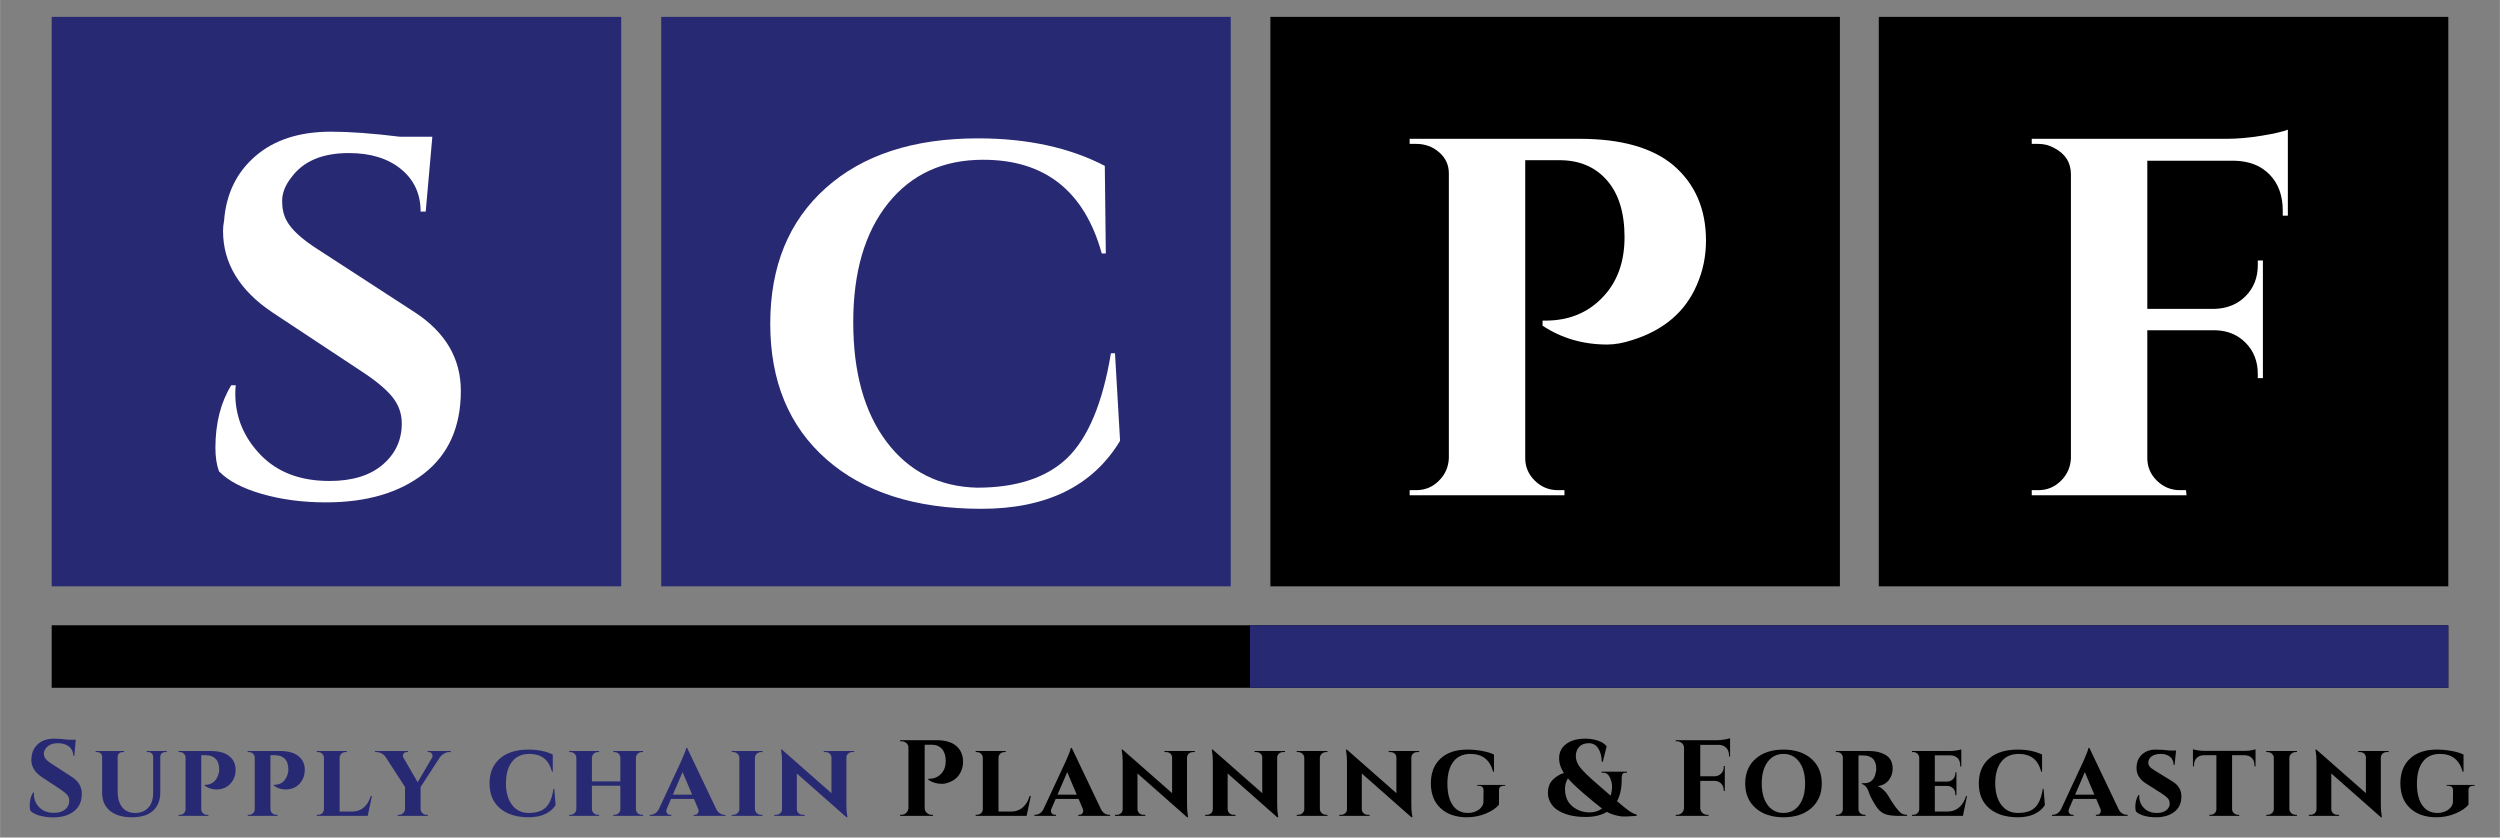 <svg version="1.0" preserveAspectRatio="xMidYMid meet" height="800" viewBox="0 0 1790.88 600" zoomAndPan="magnify" width="2388" xmlns:xlink="http://www.w3.org/1999/xlink" xmlns="http://www.w3.org/2000/svg"><rect x="0" y="0" width="1790.88" height="600" fill="#808080" stroke="none"/><defs><g></g><clipPath id="bc075f7cfa"><path clip-rule="nonzero" d="M 36.973 12.066 L 444.973 12.066 L 444.973 420.066 L 36.973 420.066 Z M 36.973 12.066"></path></clipPath><clipPath id="4499d17a8d"><path clip-rule="nonzero" d="M 473.641 12.066 L 881.641 12.066 L 881.641 420.066 L 473.641 420.066 Z M 473.641 12.066"></path></clipPath><clipPath id="6db29837a4"><path clip-rule="nonzero" d="M 910.047 12.066 L 1318.043 12.066 L 1318.043 420.066 L 910.047 420.066 Z M 910.047 12.066"></path></clipPath><clipPath id="d2e633860a"><path clip-rule="nonzero" d="M 36.973 447.938 L 1753.906 447.938 L 1753.906 492.727 L 36.973 492.727 Z M 36.973 447.938"></path></clipPath><clipPath id="c9d256bd4a"><path clip-rule="nonzero" d="M 1345.91 12.066 L 1753.906 12.066 L 1753.906 420.066 L 1345.91 420.066 Z M 1345.91 12.066"></path></clipPath><clipPath id="d9235508ab"><path clip-rule="nonzero" d="M 895.441 447.938 L 1753.906 447.938 L 1753.906 492.727 L 895.441 492.727 Z M 895.441 447.938"></path></clipPath></defs><g fill-opacity="1" fill="#282973"><g transform="translate(17.333, 584.494)"><g><path d="M 3.875 -7.203 C 3.875 -10.922 4.676 -14.098 6.281 -16.734 L 6.969 -16.734 C 6.914 -16.316 6.891 -15.906 6.891 -15.5 C 6.891 -11.926 8.164 -8.812 10.719 -6.156 C 13.281 -3.5 16.781 -2.172 21.219 -2.172 C 24.688 -2.172 27.391 -2.992 29.328 -4.641 C 31.266 -6.297 32.234 -8.391 32.234 -10.922 C 32.234 -12.422 31.754 -13.766 30.797 -14.953 C 29.836 -16.141 28.25 -17.457 26.031 -18.906 L 12.547 -27.812 C 7.535 -31.164 5.031 -35.297 5.031 -40.203 C 5.031 -40.723 5.082 -41.238 5.188 -41.75 C 5.5 -45.832 7.086 -49.113 9.953 -51.594 C 12.816 -54.07 16.648 -55.312 21.453 -55.312 C 24.297 -55.312 27.812 -55.051 32 -54.531 L 36.875 -54.531 L 35.875 -43.156 L 35.094 -43.156 C 35.094 -45.832 34.098 -47.984 32.109 -49.609 C 30.117 -51.242 27.473 -52.062 24.172 -52.062 C 20.141 -52.062 17.223 -50.82 15.422 -48.344 C 14.484 -47.156 14.016 -45.969 14.016 -44.781 C 14.016 -43.594 14.25 -42.582 14.719 -41.75 C 15.438 -40.406 17.008 -38.961 19.438 -37.422 L 34.234 -27.812 C 38.891 -24.758 41.219 -20.781 41.219 -15.875 C 41.219 -10.406 39.344 -6.211 35.594 -3.297 C 31.852 -0.379 26.883 1.078 20.688 1.078 C 17.176 1.078 13.93 0.656 10.953 -0.188 C 7.984 -1.039 5.805 -2.191 4.422 -3.641 C 4.055 -4.617 3.875 -5.805 3.875 -7.203 Z M 3.875 -7.203"></path></g></g></g><g fill-opacity="1" fill="#282973"><g transform="translate(66.353, 584.494)"><g><path d="M 53.062 -45.703 L 51.984 -45.703 C 51.004 -45.703 50.176 -45.406 49.5 -44.812 C 48.832 -44.219 48.473 -43.457 48.422 -42.531 L 48.422 -16.891 C 48.422 -11.305 46.711 -6.926 43.297 -3.75 C 39.891 -0.582 34.816 1 28.078 1 C 21.336 1 16.094 -0.547 12.344 -3.641 C 8.602 -6.742 6.734 -11.109 6.734 -16.734 L 6.734 -42.453 C 6.734 -43.379 6.383 -44.148 5.688 -44.766 C 4.988 -45.391 4.148 -45.703 3.172 -45.703 L 2.094 -45.703 L 2.094 -46.484 L 22.469 -46.484 L 22.469 -45.703 L 21.375 -45.703 C 20.395 -45.703 19.566 -45.391 18.891 -44.766 C 18.223 -44.148 17.891 -43.379 17.891 -42.453 L 17.891 -17.281 C 17.891 -12.52 18.988 -8.797 21.188 -6.109 C 23.383 -3.43 26.469 -2.094 30.438 -2.094 C 34.414 -2.094 37.555 -3.359 39.859 -5.891 C 42.16 -8.422 43.312 -11.93 43.312 -16.422 L 43.312 -42.453 C 43.258 -43.43 42.895 -44.219 42.219 -44.812 C 41.551 -45.406 40.723 -45.703 39.734 -45.703 L 38.734 -45.703 L 38.734 -46.484 L 53.062 -46.484 Z M 53.062 -45.703"></path></g></g></g><g fill-opacity="1" fill="#282973"><g transform="translate(125.129, 584.494)"><g><path d="M 41.75 -25.641 C 39.164 -21.148 35.113 -18.906 29.594 -18.906 C 26.852 -18.906 24.141 -19.805 21.453 -21.609 L 21.453 -22.234 C 26.617 -22.234 29.926 -24.867 31.375 -30.141 C 31.688 -31.328 31.844 -32.281 31.844 -33 C 31.844 -36.562 30.988 -39.191 29.281 -40.891 C 27.582 -42.598 25.312 -43.453 22.469 -43.453 L 18.984 -43.453 L 18.984 -4.875 C 19.035 -3.227 19.734 -2.039 21.078 -1.312 C 21.691 -0.957 22.383 -0.781 23.156 -0.781 L 24.094 -0.781 L 24.094 0 L 2.719 0 L 2.719 -0.781 L 3.641 -0.781 C 4.773 -0.781 5.742 -1.164 6.547 -1.938 C 7.348 -2.707 7.75 -3.66 7.75 -4.797 L 7.75 -41.594 C 7.75 -42.781 7.348 -43.758 6.547 -44.531 C 5.742 -45.312 4.75 -45.703 3.562 -45.703 L 2.641 -45.703 L 2.641 -46.484 L 25.562 -46.484 C 31.5 -46.484 35.941 -45.297 38.891 -42.922 C 42.035 -40.492 43.609 -37.16 43.609 -32.922 C 43.609 -30.234 42.988 -27.805 41.75 -25.641 Z M 41.75 -25.641"></path></g></g></g><g fill-opacity="1" fill="#282973"><g transform="translate(174.691, 584.494)"><g><path d="M 41.75 -25.641 C 39.164 -21.148 35.113 -18.906 29.594 -18.906 C 26.852 -18.906 24.141 -19.805 21.453 -21.609 L 21.453 -22.234 C 26.617 -22.234 29.926 -24.867 31.375 -30.141 C 31.688 -31.328 31.844 -32.281 31.844 -33 C 31.844 -36.562 30.988 -39.191 29.281 -40.891 C 27.582 -42.598 25.312 -43.453 22.469 -43.453 L 18.984 -43.453 L 18.984 -4.875 C 19.035 -3.227 19.734 -2.039 21.078 -1.312 C 21.691 -0.957 22.383 -0.781 23.156 -0.781 L 24.094 -0.781 L 24.094 0 L 2.719 0 L 2.719 -0.781 L 3.641 -0.781 C 4.773 -0.781 5.742 -1.164 6.547 -1.938 C 7.348 -2.707 7.75 -3.66 7.75 -4.797 L 7.75 -41.594 C 7.75 -42.781 7.348 -43.758 6.547 -44.531 C 5.742 -45.312 4.75 -45.703 3.562 -45.703 L 2.641 -45.703 L 2.641 -46.484 L 25.562 -46.484 C 31.5 -46.484 35.941 -45.297 38.891 -42.922 C 42.035 -40.492 43.609 -37.16 43.609 -32.922 C 43.609 -30.234 42.988 -27.805 41.75 -25.641 Z M 41.75 -25.641"></path></g></g></g><g fill-opacity="1" fill="#282973"><g transform="translate(224.252, 584.494)"><g><path d="M 2.641 0 L 2.641 -0.781 L 3.562 -0.781 C 4.75 -0.781 5.742 -1.164 6.547 -1.938 C 7.348 -2.707 7.75 -3.66 7.75 -4.797 L 7.75 -41.594 C 7.75 -42.738 7.332 -43.707 6.5 -44.5 C 5.676 -45.301 4.695 -45.703 3.562 -45.703 L 2.641 -45.703 L 2.641 -46.484 L 24.172 -46.484 L 24.172 -45.703 L 23.234 -45.703 C 22.047 -45.703 21.039 -45.312 20.219 -44.531 C 19.395 -43.758 18.984 -42.781 18.984 -41.594 L 18.984 -3.094 L 28.281 -3.094 C 31.477 -3.145 34.188 -4.141 36.406 -6.078 C 38.625 -8.016 40.254 -10.738 41.297 -14.25 L 42.141 -14.25 L 39.125 0 Z M 2.641 0"></path></g></g></g><g fill-opacity="1" fill="#282973"><g transform="translate(270.949, 584.494)"><g><path d="M 51.906 -45.703 L 50.891 -45.703 C 49.555 -45.703 48.281 -45.336 47.062 -44.609 C 45.852 -43.891 44.859 -42.988 44.078 -41.906 L 30.297 -20.688 L 30.297 -4.875 C 30.348 -3.738 30.785 -2.77 31.609 -1.969 C 32.43 -1.176 33.461 -0.781 34.703 -0.781 L 35.562 -0.781 L 35.562 0 L 13.875 0 L 13.875 -0.781 L 14.797 -0.781 C 15.984 -0.781 16.988 -1.176 17.812 -1.969 C 18.645 -2.77 19.086 -3.738 19.141 -4.875 L 19.141 -20.688 L 5.422 -41.906 C 4.703 -43.039 3.734 -43.957 2.516 -44.656 C 1.305 -45.352 0.004 -45.703 -1.391 -45.703 L -2.328 -45.703 L -2.328 -46.484 L 21.234 -46.484 L 21.234 -45.703 L 20.375 -45.703 C 19.395 -45.703 18.688 -45.379 18.25 -44.734 C 17.812 -44.086 17.594 -43.547 17.594 -43.109 C 17.594 -42.672 17.691 -42.27 17.891 -41.906 L 28.203 -24.094 L 38.656 -41.906 C 38.812 -42.27 38.891 -42.672 38.891 -43.109 C 38.891 -43.547 38.672 -44.086 38.234 -44.734 C 37.797 -45.379 37.082 -45.703 36.094 -45.703 L 35.328 -45.703 L 35.328 -46.484 L 51.906 -46.484 Z M 51.906 -45.703"></path></g></g></g><g fill-opacity="1" fill="#282973"><g transform="translate(324.382, 584.494)"><g></g></g></g><g fill-opacity="1" fill="#282973"><g transform="translate(348.002, 584.494)"><g><path d="M 30.516 1 C 21.848 0.945 15.035 -1.207 10.078 -5.469 C 5.117 -9.727 2.641 -15.648 2.641 -23.234 C 2.641 -30.828 5.102 -36.766 10.031 -41.047 C 14.969 -45.336 21.797 -47.484 30.516 -47.484 C 37.336 -47.484 43.148 -46.297 47.953 -43.922 L 47.953 -31.609 L 47.406 -31.609 C 46.113 -36.203 44.125 -39.477 41.438 -41.438 C 38.758 -43.406 35.379 -44.391 31.297 -44.391 C 25.816 -44.391 21.629 -42.516 18.734 -38.766 C 15.848 -35.023 14.406 -29.914 14.406 -23.438 C 14.406 -16.957 15.828 -11.805 18.672 -7.984 C 21.609 -4.055 25.609 -2.094 30.672 -2.094 C 34.336 -2.094 37.359 -2.66 39.734 -3.797 C 42.117 -4.93 44.004 -6.75 45.391 -9.25 C 46.785 -11.758 47.82 -15.156 48.5 -19.438 L 49.031 -19.438 L 49.969 -7.75 C 48.363 -5.113 45.922 -2.992 42.641 -1.391 C 39.367 0.203 35.328 1 30.516 1 Z M 30.516 1"></path></g></g></g><g fill-opacity="1" fill="#282973"><g transform="translate(405.075, 584.494)"><g><path d="M 54.688 -0.781 L 55.547 -0.781 L 55.547 0 L 34.234 0 L 34.234 -0.781 L 35.016 -0.781 C 36.203 -0.781 37.207 -1.164 38.031 -1.938 C 38.863 -2.707 39.281 -3.688 39.281 -4.875 L 39.281 -21.609 L 18.906 -21.609 L 18.906 -4.875 C 18.957 -3.688 19.395 -2.707 20.219 -1.938 C 21.039 -1.164 22.02 -0.781 23.156 -0.781 L 24.016 -0.781 L 24.016 0 L 2.641 0 L 2.641 -0.781 L 3.484 -0.781 C 4.672 -0.781 5.676 -1.176 6.5 -1.969 C 7.332 -2.77 7.75 -3.738 7.75 -4.875 L 7.75 -41.594 C 7.75 -42.738 7.332 -43.707 6.5 -44.5 C 5.676 -45.301 4.672 -45.703 3.484 -45.703 L 2.641 -45.703 L 2.641 -46.484 L 24.016 -46.484 L 24.016 -45.703 L 23.156 -45.703 C 22.02 -45.703 21.039 -45.312 20.219 -44.531 C 19.395 -43.758 18.957 -42.805 18.906 -41.672 L 18.906 -24.719 L 39.281 -24.719 L 39.281 -41.594 C 39.281 -43.195 38.582 -44.391 37.188 -45.172 C 36.508 -45.523 35.785 -45.703 35.016 -45.703 L 34.234 -45.703 L 34.234 -46.484 L 55.547 -46.484 L 55.547 -45.703 L 54.688 -45.703 C 53.551 -45.703 52.57 -45.312 51.75 -44.531 C 50.926 -43.758 50.488 -42.781 50.438 -41.594 L 50.438 -4.797 C 50.488 -3.203 51.188 -2.039 52.531 -1.312 C 53.195 -0.957 53.914 -0.781 54.688 -0.781 Z M 54.688 -0.781"></path></g></g></g><g fill-opacity="1" fill="#282973"><g transform="translate(467.413, 584.494)"><g><path d="M 51.594 -0.781 L 52.219 -0.781 L 52.219 0 L 29.438 0 L 29.438 -0.781 L 30.062 -0.781 C 31.094 -0.781 31.836 -1.086 32.297 -1.703 C 32.766 -2.328 33 -2.895 33 -3.406 C 33 -3.926 32.895 -4.469 32.688 -5.031 L 29.672 -12.156 L 13.25 -12.156 L 10.156 -4.953 C 9.945 -4.441 9.844 -3.914 9.844 -3.375 C 9.844 -2.832 10.086 -2.266 10.578 -1.672 C 11.066 -1.078 11.828 -0.781 12.859 -0.781 L 13.484 -0.781 L 13.484 0 L -2.016 0 L -2.016 -0.781 L -1.391 -0.781 C -0.305 -0.781 0.773 -1.113 1.859 -1.781 C 2.941 -2.445 3.82 -3.453 4.5 -4.797 L 20.531 -39.203 C 22.801 -44.316 23.988 -47.469 24.094 -48.656 L 24.797 -48.656 L 45.547 -5.109 C 46.223 -3.609 47.113 -2.508 48.219 -1.812 C 49.332 -1.125 50.457 -0.781 51.594 -0.781 Z M 14.562 -15.188 L 28.359 -15.188 L 21.531 -31.375 Z M 14.562 -15.188"></path></g></g></g><g fill-opacity="1" fill="#282973"><g transform="translate(521.544, 584.494)"><g><path d="M 2.641 -0.781 L 3.562 -0.781 C 4.801 -0.781 5.859 -1.176 6.734 -1.969 C 7.617 -2.77 8.062 -3.738 8.062 -4.875 L 8.062 -41.594 C 8.062 -42.738 7.617 -43.707 6.734 -44.5 C 5.859 -45.301 4.801 -45.703 3.562 -45.703 L 2.641 -45.703 L 2.641 -46.484 L 24.641 -46.484 L 24.641 -45.703 L 23.703 -45.703 C 22.516 -45.703 21.484 -45.312 20.609 -44.531 C 19.734 -43.758 19.27 -42.805 19.219 -41.672 L 19.219 -4.875 C 19.27 -3.688 19.734 -2.707 20.609 -1.938 C 21.484 -1.164 22.516 -0.781 23.703 -0.781 L 24.641 -0.781 L 24.641 0 L 2.641 0 Z M 2.641 -0.781"></path></g></g></g><g fill-opacity="1" fill="#282973"><g transform="translate(553.063, 584.494)"><g><path d="M 37.031 -46.484 L 58.797 -46.484 L 58.797 -45.703 L 57.484 -45.703 C 56.297 -45.703 55.301 -45.336 54.5 -44.609 C 53.695 -43.891 53.27 -42.961 53.219 -41.828 L 53.219 -7.984 C 53.219 -4.773 53.426 -2.141 53.844 -0.078 L 54 1 L 53.297 1 L 17.734 -30.375 L 17.734 -4.719 C 17.785 -3.582 18.211 -2.641 19.016 -1.891 C 19.816 -1.148 20.812 -0.781 22 -0.781 L 23.312 -0.781 L 23.312 0 L 1.625 0 L 1.625 -0.781 L 2.859 -0.781 C 4.047 -0.781 5.051 -1.148 5.875 -1.891 C 6.707 -2.641 7.125 -3.582 7.125 -4.719 L 7.125 -38.812 C 7.125 -41.906 6.914 -44.461 6.5 -46.484 L 6.359 -47.562 L 7.047 -47.484 L 42.531 -16.266 L 42.531 -41.75 C 42.531 -42.883 42.129 -43.828 41.328 -44.578 C 40.523 -45.328 39.531 -45.703 38.344 -45.703 L 37.031 -45.703 Z M 37.031 -46.484"></path></g></g></g><g fill-opacity="1" fill="#282973"><g transform="translate(617.647, 584.494)"><g></g></g></g><g fill-opacity="1" fill="#000000"><g transform="translate(641.295, 584.494)"><g><path d="M 48.578 -38.734 C 48.578 -36.359 48.109 -34.113 47.172 -32 C 45.422 -27.914 42.172 -25.125 37.422 -23.625 C 36.023 -23.164 34.734 -22.938 33.547 -22.938 C 29.879 -22.938 26.598 -23.891 23.703 -25.797 L 23.703 -26.578 C 27.578 -26.473 30.703 -27.738 33.078 -30.375 C 35.141 -32.645 36.172 -35.613 36.172 -39.281 C 36.172 -43 35.281 -45.875 33.5 -47.906 C 31.719 -49.945 29.305 -50.969 26.266 -50.969 L 21.078 -50.969 L 21.078 -5.656 C 21.078 -4.312 21.566 -3.16 22.547 -2.203 C 23.523 -1.254 24.688 -0.781 26.031 -0.781 L 27.031 -0.781 L 27.031 0 L 3.484 0 L 3.484 -0.781 L 4.5 -0.781 C 5.832 -0.781 6.977 -1.254 7.938 -2.203 C 8.895 -3.16 9.398 -4.312 9.453 -5.656 L 9.453 -48.953 C 9.453 -50.242 8.957 -51.316 7.969 -52.172 C 6.988 -53.023 5.832 -53.453 4.5 -53.453 L 3.484 -53.453 L 3.484 -54.234 L 29.359 -54.234 C 35.66 -54.234 40.41 -52.891 43.609 -50.203 C 46.922 -47.359 48.578 -43.535 48.578 -38.734 Z M 48.578 -38.734"></path></g></g></g><g fill-opacity="1" fill="#000000"><g transform="translate(696.277, 584.494)"><g><path d="M 2.641 0 L 2.641 -0.781 L 3.562 -0.781 C 4.75 -0.781 5.742 -1.164 6.547 -1.938 C 7.348 -2.707 7.75 -3.66 7.75 -4.797 L 7.75 -41.594 C 7.75 -42.738 7.332 -43.707 6.5 -44.5 C 5.676 -45.301 4.695 -45.703 3.562 -45.703 L 2.641 -45.703 L 2.641 -46.484 L 24.172 -46.484 L 24.172 -45.703 L 23.234 -45.703 C 22.047 -45.703 21.039 -45.312 20.219 -44.531 C 19.395 -43.758 18.984 -42.781 18.984 -41.594 L 18.984 -3.094 L 28.281 -3.094 C 31.477 -3.145 34.188 -4.141 36.406 -6.078 C 38.625 -8.016 40.254 -10.738 41.297 -14.25 L 42.141 -14.25 L 39.125 0 Z M 2.641 0"></path></g></g></g><g fill-opacity="1" fill="#000000"><g transform="translate(742.973, 584.494)"><g><path d="M 51.594 -0.781 L 52.219 -0.781 L 52.219 0 L 29.438 0 L 29.438 -0.781 L 30.062 -0.781 C 31.094 -0.781 31.836 -1.086 32.297 -1.703 C 32.766 -2.328 33 -2.895 33 -3.406 C 33 -3.926 32.895 -4.469 32.688 -5.031 L 29.672 -12.156 L 13.25 -12.156 L 10.156 -4.953 C 9.945 -4.441 9.844 -3.914 9.844 -3.375 C 9.844 -2.832 10.086 -2.266 10.578 -1.672 C 11.066 -1.078 11.828 -0.781 12.859 -0.781 L 13.484 -0.781 L 13.484 0 L -2.016 0 L -2.016 -0.781 L -1.391 -0.781 C -0.305 -0.781 0.773 -1.113 1.859 -1.781 C 2.941 -2.445 3.82 -3.453 4.5 -4.797 L 20.531 -39.203 C 22.801 -44.316 23.988 -47.469 24.094 -48.656 L 24.797 -48.656 L 45.547 -5.109 C 46.223 -3.609 47.113 -2.508 48.219 -1.812 C 49.332 -1.125 50.457 -0.781 51.594 -0.781 Z M 14.562 -15.188 L 28.359 -15.188 L 21.531 -31.375 Z M 14.562 -15.188"></path></g></g></g><g fill-opacity="1" fill="#000000"><g transform="translate(797.104, 584.494)"><g><path d="M 37.031 -46.484 L 58.797 -46.484 L 58.797 -45.703 L 57.484 -45.703 C 56.297 -45.703 55.301 -45.336 54.5 -44.609 C 53.695 -43.891 53.27 -42.961 53.219 -41.828 L 53.219 -7.984 C 53.219 -4.773 53.426 -2.141 53.844 -0.078 L 54 1 L 53.297 1 L 17.734 -30.375 L 17.734 -4.719 C 17.785 -3.582 18.211 -2.641 19.016 -1.891 C 19.816 -1.148 20.812 -0.781 22 -0.781 L 23.312 -0.781 L 23.312 0 L 1.625 0 L 1.625 -0.781 L 2.859 -0.781 C 4.047 -0.781 5.051 -1.148 5.875 -1.891 C 6.707 -2.641 7.125 -3.582 7.125 -4.719 L 7.125 -38.812 C 7.125 -41.906 6.914 -44.461 6.5 -46.484 L 6.359 -47.562 L 7.047 -47.484 L 42.531 -16.266 L 42.531 -41.75 C 42.531 -42.883 42.129 -43.828 41.328 -44.578 C 40.523 -45.328 39.531 -45.703 38.344 -45.703 L 37.031 -45.703 Z M 37.031 -46.484"></path></g></g></g><g fill-opacity="1" fill="#000000"><g transform="translate(861.688, 584.494)"><g><path d="M 37.031 -46.484 L 58.797 -46.484 L 58.797 -45.703 L 57.484 -45.703 C 56.297 -45.703 55.301 -45.336 54.5 -44.609 C 53.695 -43.891 53.27 -42.961 53.219 -41.828 L 53.219 -7.984 C 53.219 -4.773 53.426 -2.141 53.844 -0.078 L 54 1 L 53.297 1 L 17.734 -30.375 L 17.734 -4.719 C 17.785 -3.582 18.211 -2.641 19.016 -1.891 C 19.816 -1.148 20.812 -0.781 22 -0.781 L 23.312 -0.781 L 23.312 0 L 1.625 0 L 1.625 -0.781 L 2.859 -0.781 C 4.047 -0.781 5.051 -1.148 5.875 -1.891 C 6.707 -2.641 7.125 -3.582 7.125 -4.719 L 7.125 -38.812 C 7.125 -41.906 6.914 -44.461 6.5 -46.484 L 6.359 -47.562 L 7.047 -47.484 L 42.531 -16.266 L 42.531 -41.75 C 42.531 -42.883 42.129 -43.828 41.328 -44.578 C 40.523 -45.328 39.531 -45.703 38.344 -45.703 L 37.031 -45.703 Z M 37.031 -46.484"></path></g></g></g><g fill-opacity="1" fill="#000000"><g transform="translate(926.271, 584.494)"><g><path d="M 2.641 -0.781 L 3.562 -0.781 C 4.801 -0.781 5.859 -1.176 6.734 -1.969 C 7.617 -2.77 8.062 -3.738 8.062 -4.875 L 8.062 -41.594 C 8.062 -42.738 7.617 -43.707 6.734 -44.5 C 5.859 -45.301 4.801 -45.703 3.562 -45.703 L 2.641 -45.703 L 2.641 -46.484 L 24.641 -46.484 L 24.641 -45.703 L 23.703 -45.703 C 22.516 -45.703 21.484 -45.312 20.609 -44.531 C 19.734 -43.758 19.27 -42.805 19.219 -41.672 L 19.219 -4.875 C 19.27 -3.688 19.734 -2.707 20.609 -1.938 C 21.484 -1.164 22.516 -0.781 23.703 -0.781 L 24.641 -0.781 L 24.641 0 L 2.641 0 Z M 2.641 -0.781"></path></g></g></g><g fill-opacity="1" fill="#000000"><g transform="translate(957.791, 584.494)"><g><path d="M 37.031 -46.484 L 58.797 -46.484 L 58.797 -45.703 L 57.484 -45.703 C 56.297 -45.703 55.301 -45.336 54.5 -44.609 C 53.695 -43.891 53.27 -42.961 53.219 -41.828 L 53.219 -7.984 C 53.219 -4.773 53.426 -2.141 53.844 -0.078 L 54 1 L 53.297 1 L 17.734 -30.375 L 17.734 -4.719 C 17.785 -3.582 18.211 -2.641 19.016 -1.891 C 19.816 -1.148 20.812 -0.781 22 -0.781 L 23.312 -0.781 L 23.312 0 L 1.625 0 L 1.625 -0.781 L 2.859 -0.781 C 4.047 -0.781 5.051 -1.148 5.875 -1.891 C 6.707 -2.641 7.125 -3.582 7.125 -4.719 L 7.125 -38.812 C 7.125 -41.906 6.914 -44.461 6.5 -46.484 L 6.359 -47.562 L 7.047 -47.484 L 42.531 -16.266 L 42.531 -41.75 C 42.531 -42.883 42.129 -43.828 41.328 -44.578 C 40.523 -45.328 39.531 -45.703 38.344 -45.703 L 37.031 -45.703 Z M 37.031 -46.484"></path></g></g></g><g fill-opacity="1" fill="#000000"><g transform="translate(1022.375, 584.494)"><g><path d="M 9.562 -5.531 C 4.945 -9.844 2.641 -15.77 2.641 -23.312 C 2.641 -30.852 4.945 -36.766 9.562 -41.047 C 14.188 -45.336 20.551 -47.484 28.656 -47.484 C 32.281 -47.484 35.848 -47.16 39.359 -46.516 C 42.867 -45.867 45.707 -45.004 47.875 -43.922 L 47.875 -31.609 L 47.25 -31.609 C 44.977 -40.129 39.555 -44.391 30.984 -44.391 C 25.617 -44.391 21.523 -42.516 18.703 -38.766 C 15.891 -35.023 14.484 -29.812 14.484 -23.125 C 14.484 -16.438 15.758 -11.258 18.312 -7.594 C 20.875 -3.926 24.504 -2.094 29.203 -2.094 C 31.785 -2.094 34.109 -2.695 36.172 -3.906 C 38.242 -5.125 39.613 -6.867 40.281 -9.141 L 40.359 -18.438 C 40.359 -19.414 40.062 -20.176 39.469 -20.719 C 38.875 -21.258 38.035 -21.531 36.953 -21.531 L 35.875 -21.531 L 35.875 -22.156 L 55.781 -22.156 L 55.781 -21.531 L 54.844 -21.531 C 52.57 -21.531 51.438 -20.5 51.438 -18.438 L 51.438 -8.062 C 49.633 -5.738 46.586 -3.645 42.297 -1.781 C 38.016 0.07 33.316 1 28.203 1 C 20.398 0.945 14.188 -1.227 9.562 -5.531 Z M 9.562 -5.531"></path></g></g></g><g fill-opacity="1" fill="#000000"><g transform="translate(1083.164, 584.494)"><g></g></g></g><g fill-opacity="1" fill="#000000"><g transform="translate(1106.785, 584.494)"><g><path d="M 65.688 0 C 59.75 0.469 55.906 0.57 54.156 0.312 C 50.02 -0.414 46.738 -1.473 44.312 -2.859 C 40.281 -0.43 35.219 0.781 29.125 0.781 C 20.289 0.781 13.297 -1.051 8.141 -4.719 C 6.379 -6.008 4.93 -7.688 3.797 -9.75 C 2.66 -11.82 2.094 -13.992 2.094 -16.266 C 2.094 -18.535 2.426 -20.484 3.094 -22.109 C 3.77 -23.742 4.703 -25.102 5.891 -26.188 C 8.055 -28.25 10.586 -29.77 13.484 -30.75 C 11.211 -34.312 10.078 -37.742 10.078 -41.047 C 10.078 -44.359 10.977 -47.098 12.781 -49.266 C 16.238 -53.297 21.582 -55.312 28.812 -55.312 C 32.07 -55.312 35.117 -54.832 37.953 -53.875 C 40.797 -52.926 42.863 -51.57 44.156 -49.812 L 41.375 -38.734 L 40.672 -38.734 C 40.617 -42.555 39.789 -45.734 38.188 -48.266 C 36.594 -50.797 34.32 -52.062 31.375 -52.062 C 28.426 -52.062 26.141 -51.207 24.516 -49.5 C 22.891 -47.801 22.078 -45.582 22.078 -42.844 C 22.078 -40.102 23.07 -37.441 25.062 -34.859 C 27.051 -32.273 30.898 -28.488 36.609 -23.5 C 42.316 -18.52 45.789 -15.516 47.031 -14.484 C 47.695 -16.648 48.031 -18.816 48.031 -20.984 C 48.031 -23.16 47.5 -25.359 46.438 -27.578 C 45.383 -29.797 43.848 -30.906 41.828 -30.906 C 41.828 -30.906 41.801 -30.906 41.75 -30.906 L 40.594 -30.906 L 40.594 -31.688 L 58.719 -31.688 L 58.719 -30.906 L 57.641 -30.906 C 57.641 -30.906 57.613 -30.906 57.562 -30.906 C 56.531 -30.906 55.832 -30.566 55.469 -29.891 C 55.102 -29.223 54.922 -28.219 54.922 -26.875 L 54.922 -25.562 C 54.922 -19.676 53.812 -14.664 51.594 -10.531 C 54.895 -7.695 57.602 -5.504 59.719 -3.953 C 61.844 -2.398 63.832 -1.367 65.688 -0.859 Z M 32 -2.484 C 35.352 -2.484 38.297 -3.41 40.828 -5.266 C 36.586 -8.566 32 -12.348 27.062 -16.609 C 22.133 -20.879 18.586 -24.301 16.422 -26.875 C 15.023 -24.707 14.328 -22.18 14.328 -19.297 C 14.328 -13.867 16.094 -9.707 19.625 -6.812 C 23.164 -3.926 27.289 -2.484 32 -2.484 Z M 32 -2.484"></path></g></g></g><g fill-opacity="1" fill="#000000"><g transform="translate(1173.537, 584.494)"><g></g></g></g><g fill-opacity="1" fill="#000000"><g transform="translate(1197.158, 584.494)"><g><path d="M 20.844 -50.891 L 20.844 -28.359 L 31.062 -28.359 C 32.977 -28.41 34.555 -29.055 35.797 -30.297 C 37.035 -31.535 37.656 -33.109 37.656 -35.016 L 37.656 -35.719 L 38.422 -35.719 L 38.422 -17.812 L 37.656 -17.812 L 37.656 -18.438 C 37.656 -20.344 37.047 -21.914 35.828 -23.156 C 34.617 -24.395 33.082 -25.039 31.219 -25.094 L 20.844 -25.094 L 20.844 -5.656 C 20.844 -4.312 21.332 -3.16 22.312 -2.203 C 23.289 -1.254 24.453 -0.781 25.797 -0.781 L 26.734 -0.781 L 26.797 0 L 3.25 0 L 3.25 -0.781 L 4.266 -0.781 C 5.609 -0.781 6.754 -1.254 7.703 -2.203 C 8.66 -3.16 9.164 -4.312 9.219 -5.656 L 9.219 -48.812 C 9.219 -50.613 8.363 -51.953 6.656 -52.828 C 5.938 -53.242 5.141 -53.453 4.266 -53.453 L 3.25 -53.453 L 3.25 -54.234 L 32.922 -54.234 C 34.523 -54.234 36.281 -54.383 38.188 -54.688 C 40.102 -55 41.445 -55.312 42.219 -55.625 L 42.219 -42.531 L 41.453 -42.531 L 41.453 -43.312 C 41.453 -45.582 40.789 -47.398 39.469 -48.766 C 38.156 -50.129 36.363 -50.836 34.094 -50.891 Z M 20.844 -50.891"></path></g></g></g><g fill-opacity="1" fill="#000000"><g transform="translate(1247.493, 584.494)"><g><path d="M 2.719 -23.234 C 2.719 -30.672 5.207 -36.57 10.188 -40.938 C 15.164 -45.301 21.801 -47.484 30.094 -47.484 C 38.383 -47.484 45.035 -45.301 50.047 -40.938 C 55.055 -36.57 57.562 -30.672 57.562 -23.234 C 57.562 -15.797 55.055 -9.895 50.047 -5.531 C 45.035 -1.176 38.395 1 30.125 1 C 21.863 1 15.227 -1.176 10.219 -5.531 C 5.219 -9.895 2.719 -15.797 2.719 -23.234 Z M 14.562 -23.234 C 14.562 -16.734 15.969 -11.582 18.781 -7.781 C 21.602 -3.988 25.375 -2.094 30.094 -2.094 C 34.82 -2.094 38.594 -3.988 41.406 -7.781 C 44.219 -11.582 45.625 -16.734 45.625 -23.234 C 45.625 -29.742 44.219 -34.895 41.406 -38.688 C 38.594 -42.488 34.82 -44.391 30.094 -44.391 C 25.375 -44.391 21.602 -42.488 18.781 -38.688 C 15.969 -34.895 14.562 -29.742 14.562 -23.234 Z M 14.562 -23.234"></path></g></g></g><g fill-opacity="1" fill="#000000"><g transform="translate(1311.922, 584.494)"><g><path d="M 21.922 -43.312 L 19.438 -43.312 L 19.438 -4.875 C 19.438 -3.633 19.863 -2.641 20.719 -1.891 C 21.57 -1.148 22.539 -0.781 23.625 -0.781 L 24.484 -0.781 L 24.484 0 L 3.172 0 L 3.172 -0.781 L 4.109 -0.781 C 5.242 -0.781 6.211 -1.164 7.016 -1.938 C 7.816 -2.707 8.219 -3.66 8.219 -4.797 L 8.219 -41.672 C 8.219 -42.805 7.816 -43.758 7.016 -44.531 C 6.211 -45.312 5.27 -45.703 4.188 -45.703 L 3.172 -45.703 L 3.172 -46.484 L 26.953 -46.484 C 31.609 -46.484 35.508 -45.578 38.656 -43.766 C 42.164 -41.754 43.922 -38.426 43.922 -33.781 C 43.922 -30.781 43.016 -28.078 41.203 -25.672 C 39.398 -23.273 36.719 -21.816 33.156 -21.297 C 34.551 -20.836 35.93 -19.961 37.297 -18.672 C 38.672 -17.379 39.77 -16.062 40.594 -14.719 C 42.25 -11.77 43.977 -9.066 45.781 -6.609 C 47.594 -4.16 49.051 -2.578 50.156 -1.859 C 51.27 -1.141 52.629 -0.781 54.234 -0.781 L 54.234 0 L 47.719 0 C 43.438 0 40.145 -0.516 37.844 -1.547 C 35.539 -2.578 33.488 -4.539 31.688 -7.438 C 28.895 -11.875 27.164 -15.383 26.5 -17.969 C 25.875 -19.52 25.133 -20.68 24.281 -21.453 C 23.438 -22.234 22.625 -22.676 21.844 -22.781 L 21.844 -23.391 L 23.781 -23.391 C 28.176 -23.441 30.863 -26.023 31.844 -31.141 C 32.051 -31.91 32.156 -32.582 32.156 -33.156 C 32.156 -33.727 32.129 -34.516 32.078 -35.516 C 32.023 -36.523 31.703 -37.66 31.109 -38.922 C 30.516 -40.191 29.75 -41.109 28.812 -41.672 C 27.219 -42.66 25.566 -43.18 23.859 -43.234 C 23.297 -43.285 22.648 -43.312 21.922 -43.312 Z M 21.922 -43.312"></path></g></g></g><g fill-opacity="1" fill="#000000"><g transform="translate(1367.059, 584.494)"><g><path d="M 39.125 0 L 2.641 0 L 2.641 -0.781 L 3.562 -0.781 C 4.75 -0.781 5.742 -1.164 6.547 -1.938 C 7.348 -2.707 7.773 -3.66 7.828 -4.797 L 7.828 -41.672 C 7.773 -42.805 7.348 -43.758 6.547 -44.531 C 5.742 -45.312 4.75 -45.703 3.562 -45.703 L 2.641 -45.703 L 2.641 -46.484 L 29.906 -46.484 C 31.301 -46.484 32.82 -46.609 34.469 -46.859 C 36.125 -47.117 37.285 -47.379 37.953 -47.641 L 37.953 -35.328 L 37.188 -35.328 L 37.188 -36.016 C 37.188 -38.297 36.566 -40.082 35.328 -41.375 C 34.086 -42.664 32.359 -43.332 30.141 -43.375 L 18.984 -43.375 L 18.984 -24.562 L 27.812 -24.562 C 29.562 -24.613 30.977 -25.207 32.062 -26.344 C 33.156 -27.477 33.703 -28.922 33.703 -30.672 L 33.703 -31.219 L 34.469 -31.219 L 34.469 -14.797 L 33.703 -14.797 L 33.703 -15.344 C 33.703 -17.77 32.797 -19.523 30.984 -20.609 C 30.055 -21.172 29.023 -21.453 27.891 -21.453 L 18.984 -21.453 L 18.984 -3.094 L 28.281 -3.094 C 31.477 -3.145 34.195 -4.141 36.438 -6.078 C 38.688 -8.016 40.332 -10.738 41.375 -14.25 L 42.062 -14.25 Z M 39.125 0"></path></g></g></g><g fill-opacity="1" fill="#000000"><g transform="translate(1414.917, 584.494)"><g><path d="M 30.516 1 C 21.848 0.945 15.035 -1.207 10.078 -5.469 C 5.117 -9.727 2.641 -15.648 2.641 -23.234 C 2.641 -30.828 5.102 -36.766 10.031 -41.047 C 14.969 -45.336 21.797 -47.484 30.516 -47.484 C 37.336 -47.484 43.148 -46.297 47.953 -43.922 L 47.953 -31.609 L 47.406 -31.609 C 46.113 -36.203 44.125 -39.477 41.438 -41.438 C 38.758 -43.406 35.379 -44.391 31.297 -44.391 C 25.816 -44.391 21.629 -42.516 18.734 -38.766 C 15.848 -35.023 14.406 -29.914 14.406 -23.438 C 14.406 -16.957 15.828 -11.805 18.672 -7.984 C 21.609 -4.055 25.609 -2.094 30.672 -2.094 C 34.336 -2.094 37.359 -2.66 39.734 -3.797 C 42.117 -4.93 44.004 -6.75 45.391 -9.25 C 46.785 -11.758 47.82 -15.156 48.5 -19.438 L 49.031 -19.438 L 49.969 -7.75 C 48.363 -5.113 45.922 -2.992 42.641 -1.391 C 39.367 0.203 35.328 1 30.516 1 Z M 30.516 1"></path></g></g></g><g fill-opacity="1" fill="#000000"><g transform="translate(1471.99, 584.494)"><g><path d="M 51.594 -0.781 L 52.219 -0.781 L 52.219 0 L 29.438 0 L 29.438 -0.781 L 30.062 -0.781 C 31.094 -0.781 31.836 -1.086 32.297 -1.703 C 32.766 -2.328 33 -2.895 33 -3.406 C 33 -3.926 32.895 -4.469 32.688 -5.031 L 29.672 -12.156 L 13.25 -12.156 L 10.156 -4.953 C 9.945 -4.441 9.844 -3.914 9.844 -3.375 C 9.844 -2.832 10.086 -2.266 10.578 -1.672 C 11.066 -1.078 11.828 -0.781 12.859 -0.781 L 13.484 -0.781 L 13.484 0 L -2.016 0 L -2.016 -0.781 L -1.391 -0.781 C -0.305 -0.781 0.773 -1.113 1.859 -1.781 C 2.941 -2.445 3.82 -3.453 4.5 -4.797 L 20.531 -39.203 C 22.801 -44.316 23.988 -47.469 24.094 -48.656 L 24.797 -48.656 L 45.547 -5.109 C 46.223 -3.609 47.113 -2.508 48.219 -1.812 C 49.332 -1.125 50.457 -0.781 51.594 -0.781 Z M 14.562 -15.188 L 28.359 -15.188 L 21.531 -31.375 Z M 14.562 -15.188"></path></g></g></g><g fill-opacity="1" fill="#000000"><g transform="translate(1526.12, 584.494)"><g><path d="M 3.562 -6.359 C 3.562 -9.711 4.312 -12.578 5.812 -14.953 L 6.438 -14.953 C 6.383 -14.586 6.359 -14.25 6.359 -13.938 C 6.359 -10.789 7.477 -8.031 9.719 -5.656 C 11.969 -3.281 15.109 -2.094 19.141 -2.094 C 22.023 -2.094 24.254 -2.766 25.828 -4.109 C 27.41 -5.453 28.203 -6.945 28.203 -8.594 C 28.203 -10.25 27.75 -11.578 26.844 -12.578 C 25.938 -13.586 24.453 -14.766 22.391 -16.109 L 11.391 -23.078 C 6.742 -25.973 4.422 -29.691 4.422 -34.234 C 4.422 -34.703 4.445 -35.195 4.5 -35.719 C 4.801 -39.383 6.219 -42.258 8.75 -44.344 C 11.281 -46.438 14.266 -47.484 17.703 -47.484 C 21.141 -47.484 24.766 -47.254 28.578 -46.797 L 32.766 -46.797 L 31.688 -36.562 L 30.984 -36.562 C 30.984 -38.988 30.145 -40.898 28.469 -42.297 C 26.789 -43.691 24.566 -44.391 21.797 -44.391 C 19.035 -44.391 16.852 -43.805 15.25 -42.641 C 13.656 -41.484 12.859 -39.945 12.859 -38.031 C 12.859 -36.488 13.633 -35.148 15.188 -34.016 C 15.801 -33.547 16.703 -32.953 17.891 -32.234 L 30.219 -24.641 C 34.445 -22.055 36.562 -18.488 36.562 -13.938 C 36.562 -9.133 34.867 -5.441 31.484 -2.859 C 28.109 -0.285 23.734 1 18.359 1 C 15.055 1 12.141 0.613 9.609 -0.156 C 7.078 -0.926 5.219 -1.906 4.031 -3.094 C 3.719 -4.031 3.562 -5.117 3.562 -6.359 Z M 3.562 -6.359"></path></g></g></g><g fill-opacity="1" fill="#000000"><g transform="translate(1570.184, 584.494)"><g><path d="M 44.859 -35.484 L 44.859 -36.172 C 44.859 -38.398 44.238 -40.156 43 -41.438 C 41.758 -42.727 40.031 -43.398 37.812 -43.453 L 28.812 -43.453 L 28.812 -4.797 C 28.863 -3.66 29.301 -2.707 30.125 -1.938 C 30.957 -1.164 31.941 -0.781 33.078 -0.781 L 33.938 -0.781 L 33.938 0 L 12.547 0 L 12.547 -0.781 L 13.328 -0.781 C 14.516 -0.781 15.52 -1.164 16.344 -1.938 C 17.164 -2.707 17.578 -3.688 17.578 -4.875 L 17.578 -43.453 L 8.672 -43.453 C 6.398 -43.398 4.645 -42.727 3.406 -41.438 C 2.164 -40.156 1.547 -38.398 1.547 -36.172 L 1.547 -35.484 L 0.781 -35.484 L 0.781 -47.719 C 1.5 -47.457 2.695 -47.195 4.375 -46.938 C 6.051 -46.688 7.562 -46.562 8.906 -46.562 L 37.5 -46.562 C 39.77 -46.562 41.641 -46.727 43.109 -47.062 C 44.578 -47.395 45.414 -47.613 45.625 -47.719 L 45.625 -35.484 Z M 44.859 -35.484"></path></g></g></g><g fill-opacity="1" fill="#000000"><g transform="translate(1620.829, 584.494)"><g><path d="M 2.641 -0.781 L 3.562 -0.781 C 4.801 -0.781 5.859 -1.176 6.734 -1.969 C 7.617 -2.77 8.062 -3.738 8.062 -4.875 L 8.062 -41.594 C 8.062 -42.738 7.617 -43.707 6.734 -44.5 C 5.859 -45.301 4.801 -45.703 3.562 -45.703 L 2.641 -45.703 L 2.641 -46.484 L 24.641 -46.484 L 24.641 -45.703 L 23.703 -45.703 C 22.516 -45.703 21.484 -45.312 20.609 -44.531 C 19.734 -43.758 19.27 -42.805 19.219 -41.672 L 19.219 -4.875 C 19.27 -3.688 19.734 -2.707 20.609 -1.938 C 21.484 -1.164 22.516 -0.781 23.703 -0.781 L 24.641 -0.781 L 24.641 0 L 2.641 0 Z M 2.641 -0.781"></path></g></g></g><g fill-opacity="1" fill="#000000"><g transform="translate(1652.348, 584.494)"><g><path d="M 37.031 -46.484 L 58.797 -46.484 L 58.797 -45.703 L 57.484 -45.703 C 56.297 -45.703 55.301 -45.336 54.5 -44.609 C 53.695 -43.891 53.27 -42.961 53.219 -41.828 L 53.219 -7.984 C 53.219 -4.773 53.426 -2.141 53.844 -0.078 L 54 1 L 53.297 1 L 17.734 -30.375 L 17.734 -4.719 C 17.785 -3.582 18.211 -2.641 19.016 -1.891 C 19.816 -1.148 20.812 -0.781 22 -0.781 L 23.312 -0.781 L 23.312 0 L 1.625 0 L 1.625 -0.781 L 2.859 -0.781 C 4.047 -0.781 5.051 -1.148 5.875 -1.891 C 6.707 -2.641 7.125 -3.582 7.125 -4.719 L 7.125 -38.812 C 7.125 -41.906 6.914 -44.461 6.5 -46.484 L 6.359 -47.562 L 7.047 -47.484 L 42.531 -16.266 L 42.531 -41.75 C 42.531 -42.883 42.129 -43.828 41.328 -44.578 C 40.523 -45.328 39.531 -45.703 38.344 -45.703 L 37.031 -45.703 Z M 37.031 -46.484"></path></g></g></g><g fill-opacity="1" fill="#000000"><g transform="translate(1716.932, 584.494)"><g><path d="M 9.562 -5.531 C 4.945 -9.844 2.641 -15.77 2.641 -23.312 C 2.641 -30.852 4.945 -36.766 9.562 -41.047 C 14.188 -45.336 20.551 -47.484 28.656 -47.484 C 32.281 -47.484 35.848 -47.16 39.359 -46.516 C 42.867 -45.867 45.707 -45.004 47.875 -43.922 L 47.875 -31.609 L 47.25 -31.609 C 44.977 -40.129 39.555 -44.391 30.984 -44.391 C 25.617 -44.391 21.523 -42.516 18.703 -38.766 C 15.891 -35.023 14.484 -29.812 14.484 -23.125 C 14.484 -16.438 15.758 -11.258 18.312 -7.594 C 20.875 -3.926 24.504 -2.094 29.203 -2.094 C 31.785 -2.094 34.109 -2.695 36.172 -3.906 C 38.242 -5.125 39.613 -6.867 40.281 -9.141 L 40.359 -18.438 C 40.359 -19.414 40.062 -20.176 39.469 -20.719 C 38.875 -21.258 38.035 -21.531 36.953 -21.531 L 35.875 -21.531 L 35.875 -22.156 L 55.781 -22.156 L 55.781 -21.531 L 54.844 -21.531 C 52.57 -21.531 51.438 -20.5 51.438 -18.438 L 51.438 -8.062 C 49.633 -5.738 46.586 -3.645 42.297 -1.781 C 38.016 0.07 33.316 1 28.203 1 C 20.398 0.945 14.188 -1.227 9.562 -5.531 Z M 9.562 -5.531"></path></g></g></g><g clip-path="url(#bc075f7cfa)"><path fill-rule="nonzero" fill-opacity="1" d="M 36.973 12.066 L 444.973 12.066 L 444.973 420.066 L 36.973 420.066 Z M 36.973 12.066" fill="#282973"></path></g><g clip-path="url(#4499d17a8d)"><path fill-rule="nonzero" fill-opacity="1" d="M 473.641 12.066 L 881.641 12.066 L 881.641 420.066 L 473.641 420.066 Z M 473.641 12.066" fill="#282973"></path></g><g clip-path="url(#6db29837a4)"><path fill-rule="nonzero" fill-opacity="1" d="M 910.047 12.066 L 1318.043 12.066 L 1318.043 420.066 L 910.047 420.066 Z M 910.047 12.066" fill="#000000"></path></g><g clip-path="url(#d2e633860a)"><path fill-rule="nonzero" fill-opacity="1" d="M 36.973 447.938 L 1753.902 447.938 L 1753.902 492.727 L 36.973 492.727 Z M 36.973 447.938" fill="#000000"></path></g><g fill-opacity="1" fill="#ffffff"><g transform="translate(136.025, 354.79)"><g><path d="M 18.234 -33.922 C 18.234 -51.43 22.004 -66.391 29.547 -78.797 L 32.828 -78.797 C 32.586 -76.848 32.469 -74.898 32.469 -72.953 C 32.469 -56.172 38.484 -41.52 50.516 -29 C 62.555 -16.477 79.035 -10.219 99.953 -10.219 C 116.242 -10.219 128.945 -14.109 138.062 -21.891 C 147.188 -29.672 151.75 -39.52 151.75 -51.438 C 151.75 -58.488 149.5 -64.812 145 -70.406 C 140.5 -76 133.02 -82.195 122.562 -89 L 59.094 -130.953 C 35.5 -146.766 23.703 -166.223 23.703 -189.328 C 23.703 -191.754 23.945 -194.18 24.438 -196.609 C 25.895 -215.828 33.375 -231.27 46.875 -242.938 C 60.375 -254.613 78.43 -260.453 101.047 -260.453 C 114.422 -260.453 130.957 -259.238 150.656 -256.812 L 173.641 -256.812 L 168.891 -203.188 L 165.25 -203.188 C 165.25 -215.832 160.566 -225.984 151.203 -233.641 C 141.836 -241.305 129.375 -245.141 113.812 -245.141 C 94.844 -245.141 81.102 -239.301 72.594 -227.625 C 68.219 -222.031 66.031 -216.438 66.031 -210.844 C 66.031 -205.25 67.125 -200.504 69.312 -196.609 C 72.719 -190.285 80.133 -183.477 91.562 -176.188 L 161.234 -130.953 C 183.117 -116.609 194.062 -97.883 194.062 -74.781 C 194.062 -49 185.242 -29.238 167.609 -15.5 C 149.984 -1.758 126.578 5.109 97.391 5.109 C 80.859 5.109 65.598 3.102 51.609 -0.906 C 37.629 -4.926 27.359 -10.336 20.797 -17.141 C 19.086 -21.766 18.234 -27.359 18.234 -33.922 Z M 18.234 -33.922"></path></g></g></g><g fill-opacity="1" fill="#ffffff"><g transform="translate(993.397, 354.79)"><g><path d="M 228.719 -182.391 C 228.719 -171.203 226.531 -160.625 222.156 -150.656 C 213.883 -131.445 198.562 -118.316 176.188 -111.266 C 169.625 -109.066 163.547 -107.969 157.953 -107.969 C 140.68 -107.969 125.238 -112.469 111.625 -121.469 L 111.625 -125.125 C 129.863 -124.633 144.578 -130.594 155.766 -143 C 165.492 -153.695 170.359 -167.676 170.359 -184.938 C 170.359 -202.445 166.16 -216.004 157.766 -225.609 C 149.379 -235.223 138.008 -240.031 123.656 -240.031 L 99.219 -240.031 L 99.219 -26.625 C 99.219 -20.301 101.523 -14.891 106.141 -10.391 C 110.766 -5.891 116.238 -3.641 122.562 -3.641 L 127.312 -3.641 L 127.312 0 L 16.422 0 L 16.422 -3.641 L 21.156 -3.641 C 27.477 -3.641 32.891 -5.891 37.391 -10.391 C 41.891 -14.891 44.258 -20.301 44.5 -26.625 L 44.5 -230.547 C 44.5 -236.617 42.188 -241.66 37.562 -245.672 C 32.945 -249.691 27.477 -251.703 21.156 -251.703 L 16.422 -251.703 L 16.422 -255.344 L 138.25 -255.344 C 167.914 -255.344 190.289 -249.02 205.375 -236.375 C 220.938 -223 228.719 -205.004 228.719 -182.391 Z M 228.719 -182.391"></path></g></g></g><g fill-opacity="1" fill="#ffffff"><g transform="translate(535.329, 359.592)"><g><path d="M 167.078 4.922 C 120.141 4.805 83.297 -7.047 56.547 -30.641 C 29.797 -54.234 16.422 -86.578 16.422 -127.672 C 16.422 -168.773 29.672 -201.18 56.172 -224.891 C 82.68 -248.609 119.039 -260.469 165.25 -260.469 C 200.52 -260.469 230.801 -253.898 256.094 -240.766 L 256.812 -178.016 L 253.906 -178.016 C 241.5 -222.766 213.164 -245.141 168.906 -245.141 C 140.207 -245.141 117.523 -234.742 100.859 -213.953 C 84.203 -193.16 75.875 -164.766 75.875 -128.766 C 75.875 -92.773 83.836 -64.203 99.766 -43.047 C 115.703 -21.891 137.285 -10.945 164.516 -10.219 C 192.734 -10.219 214.258 -17.27 229.094 -31.375 C 244.164 -45.969 254.625 -71.016 260.469 -106.516 L 263.391 -106.516 L 267.031 -43.781 C 247.332 -11.188 214.016 5.047 167.078 4.922 Z M 167.078 4.922"></path></g></g></g><g clip-path="url(#c9d256bd4a)"><path fill-rule="nonzero" fill-opacity="1" d="M 1345.91 12.066 L 1753.906 12.066 L 1753.906 420.066 L 1345.91 420.066 Z M 1345.91 12.066" fill="#000000"></path></g><g fill-opacity="1" fill="#ffffff"><g transform="translate(1440.145, 354.79)"><g><path d="M 98.125 -239.656 L 98.125 -133.516 L 146.281 -133.516 C 155.281 -133.754 162.695 -136.789 168.531 -142.625 C 174.363 -148.469 177.281 -155.883 177.281 -164.875 L 177.281 -168.172 L 180.938 -168.172 L 180.938 -83.906 L 177.281 -83.906 L 177.281 -86.812 C 177.281 -95.812 174.422 -103.227 168.703 -109.062 C 162.992 -114.906 155.758 -117.945 147 -118.188 L 98.125 -118.188 L 98.125 -26.625 C 98.125 -20.301 100.43 -14.891 105.047 -10.391 C 109.672 -5.891 115.145 -3.641 121.469 -3.641 L 125.844 -3.641 L 126.219 0 L 15.328 0 L 15.328 -3.641 L 20.062 -3.641 C 26.383 -3.641 31.797 -5.891 36.297 -10.391 C 40.797 -14.891 43.164 -20.301 43.406 -26.625 L 43.406 -229.812 C 43.406 -238.32 39.395 -244.645 31.375 -248.781 C 27.969 -250.727 24.195 -251.703 20.062 -251.703 L 15.328 -251.703 L 15.328 -255.344 L 155.031 -255.344 C 162.57 -255.344 170.836 -256.07 179.828 -257.531 C 188.828 -258.988 195.156 -260.445 198.812 -261.906 L 198.812 -200.266 L 195.156 -200.266 L 195.156 -203.906 C 195.156 -214.613 192.051 -223.188 185.844 -229.625 C 179.645 -236.07 171.195 -239.414 160.5 -239.656 Z M 98.125 -239.656"></path></g></g></g><g clip-path="url(#d9235508ab)"><path fill-rule="nonzero" fill-opacity="1" d="M 895.441 447.938 L 1753.992 447.938 L 1753.992 492.727 L 895.441 492.727 Z M 895.441 447.938" fill="#282973"></path></g></svg>